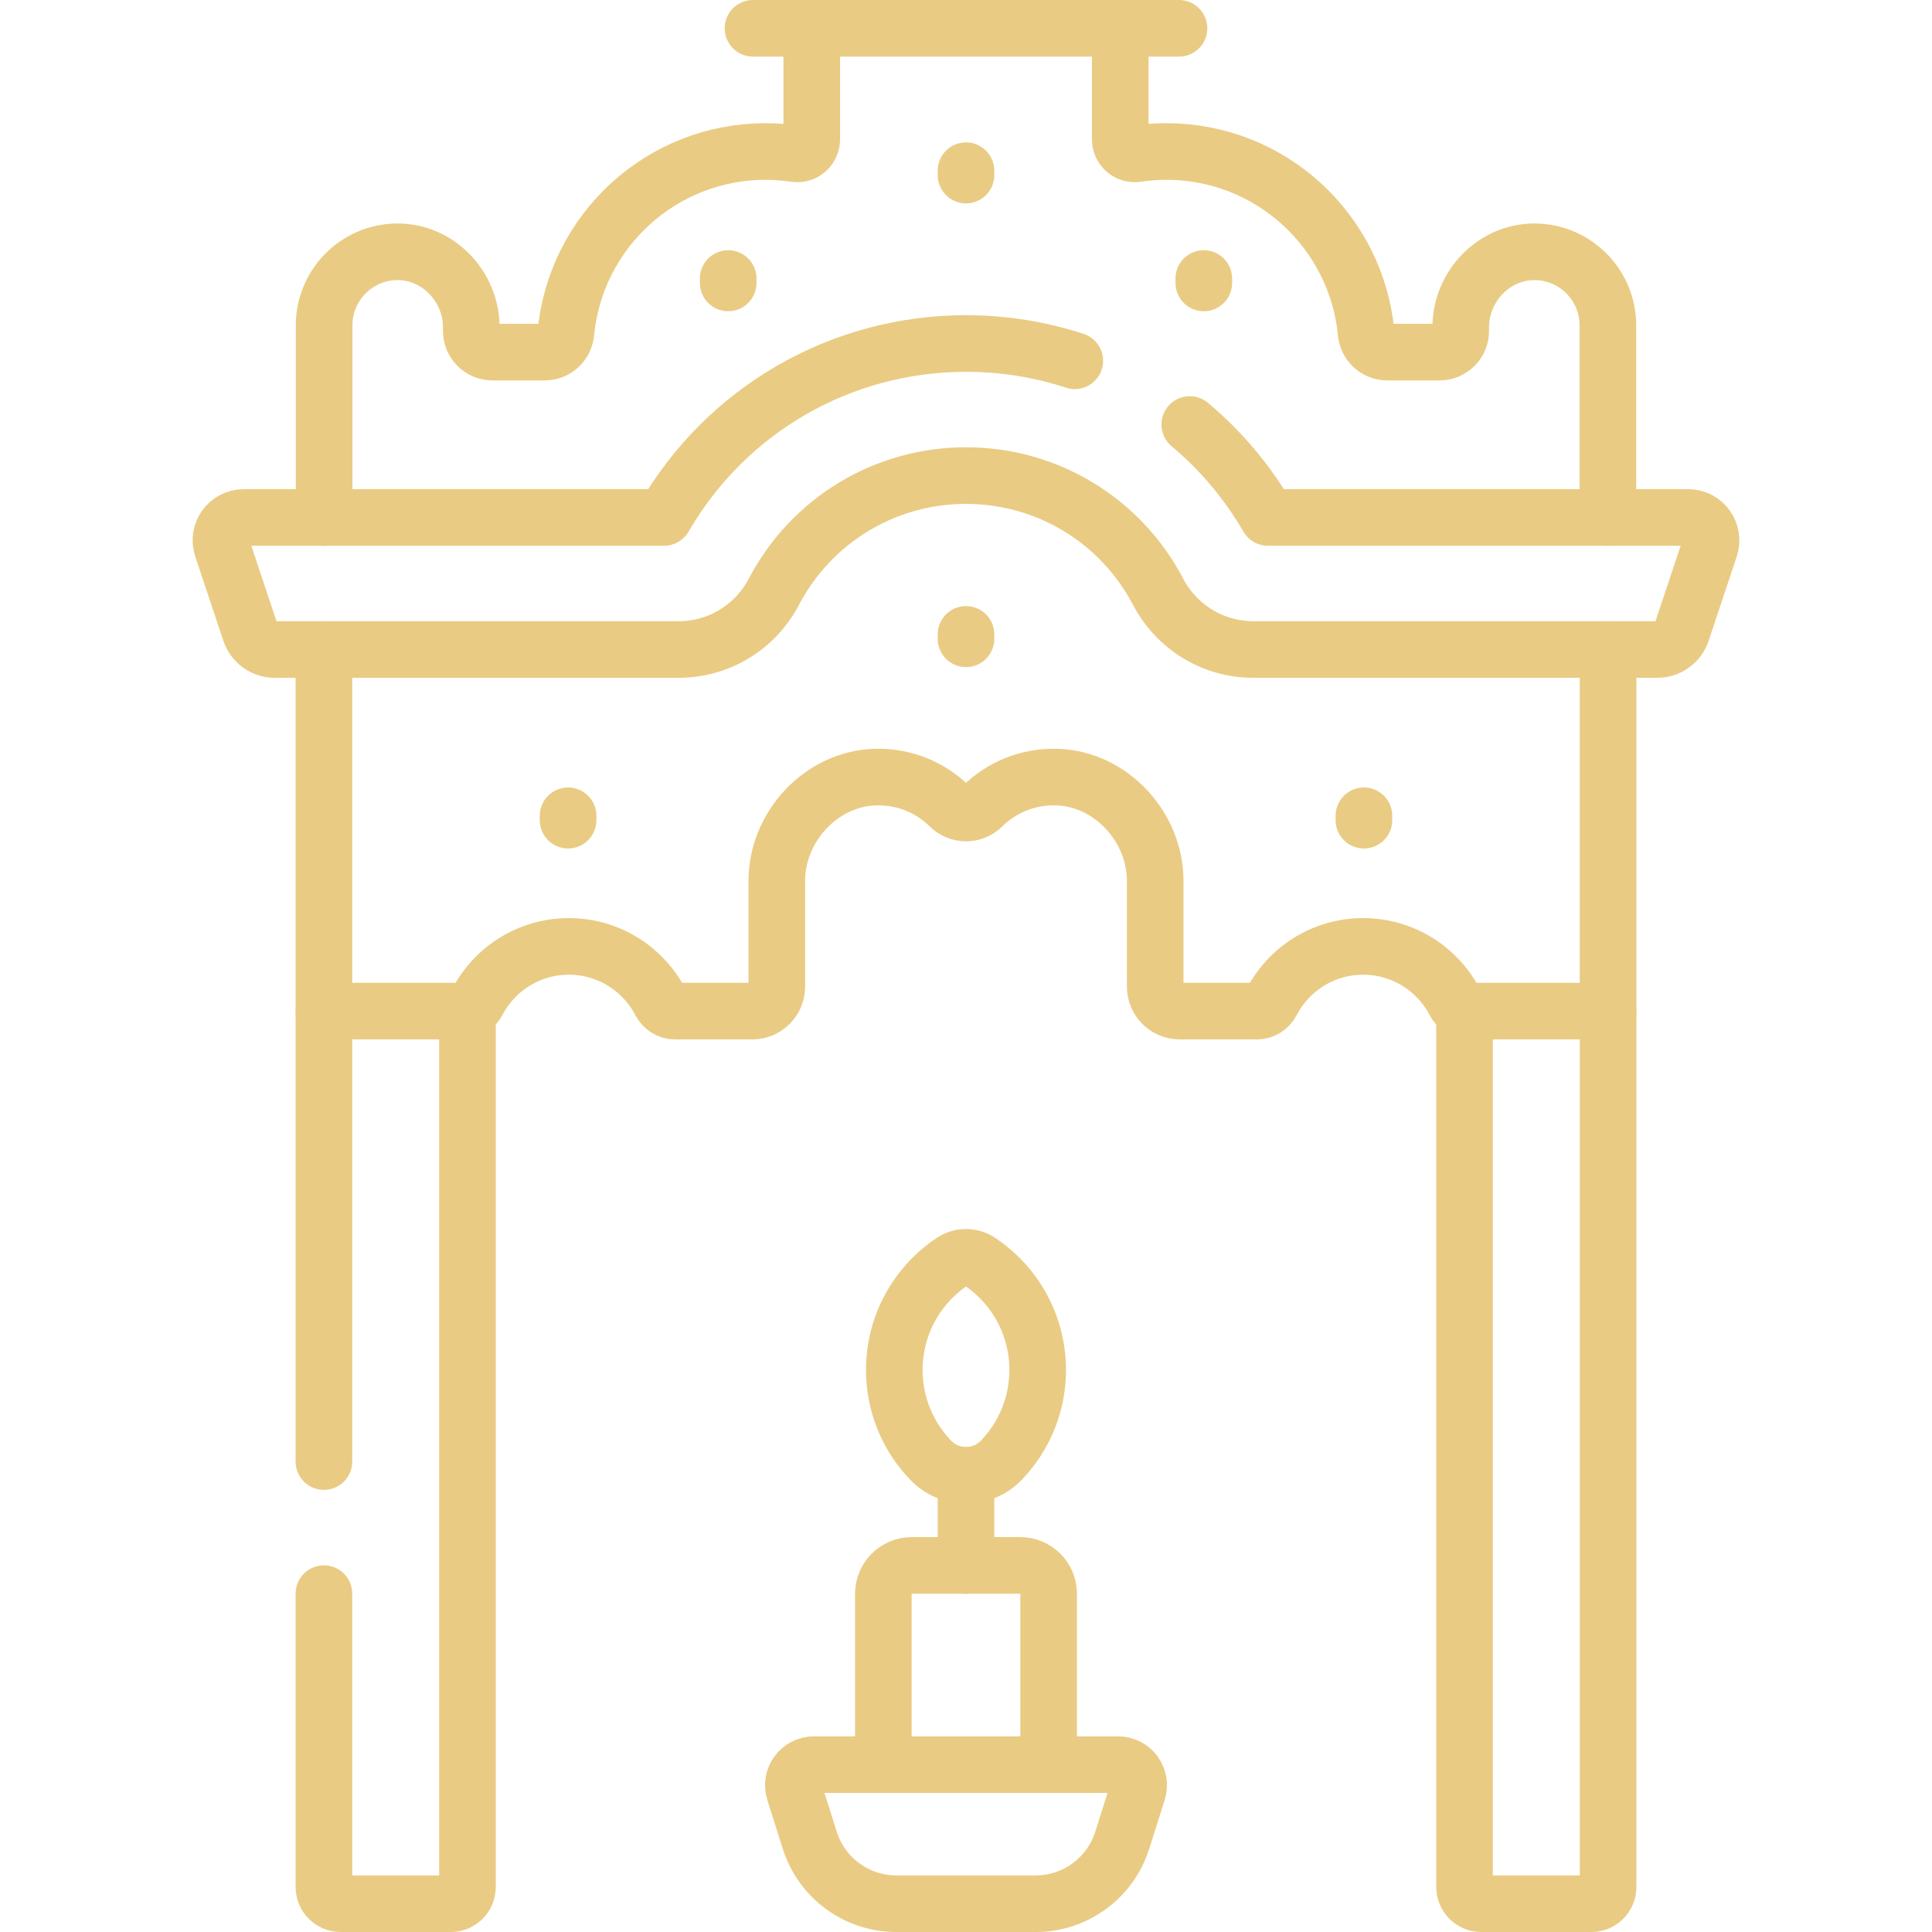 <svg xmlns="http://www.w3.org/2000/svg" width="512" height="512" viewBox="0 0 512 512" fill="none"><g clip-path="url(#clip0_231_7367)"><path d="M256 414.851V390.961" stroke="#E9CB83" stroke-width="15" stroke-miterlimit="10" stroke-linecap="round" stroke-linejoin="round"></path><path d="M277.898 467.652V422.362C277.898 418.212 274.538 414.852 270.388 414.852H241.608C237.458 414.852 234.098 418.212 234.098 422.362V467.652" stroke="#E9CB83" stroke-width="15" stroke-miterlimit="10" stroke-linecap="round" stroke-linejoin="round"></path><path d="M426.161 267.952V500.072C426.161 502.522 424.171 504.502 421.721 504.502H392.551C390.101 504.502 388.121 502.522 388.121 500.072V267.762" stroke="#E9CB83" stroke-width="15" stroke-miterlimit="10" stroke-linecap="round" stroke-linejoin="round"></path><path d="M85.84 387.329V267.949" stroke="#E9CB83" stroke-width="15" stroke-miterlimit="10" stroke-linecap="round" stroke-linejoin="round"></path><path d="M123.88 267.762V500.072C123.88 502.522 121.9 504.502 119.45 504.502H90.28C87.83 504.502 85.84 502.522 85.84 500.072V422.332" stroke="#E9CB83" stroke-width="15" stroke-miterlimit="10" stroke-linecap="round" stroke-linejoin="round"></path><path d="M296.879 7.5V36.94C296.879 39.26 298.929 41.08 301.229 40.74C303.809 40.35 306.439 40.15 309.119 40.15C336.739 40.15 359.439 61.23 362.029 88.17C362.309 91.07 364.699 93.31 367.609 93.31H381.499C384.599 93.31 387.109 90.8 387.109 87.7V86.74C387.109 75.81 396.049 66.53 406.979 66.73C417.579 66.93 426.109 75.59 426.109 86.23V137.13" stroke="#E9CB83" stroke-width="15" stroke-miterlimit="10" stroke-linecap="round" stroke-linejoin="round"></path><path d="M85.891 137.13V86.23C85.891 75.59 94.421 66.93 105.021 66.73C115.951 66.53 124.891 75.81 124.891 86.74V87.7C124.891 90.8 127.401 93.31 130.501 93.31H144.391C147.301 93.31 149.691 91.07 149.971 88.17C152.561 61.23 175.261 40.15 202.881 40.15C205.561 40.15 208.191 40.35 210.771 40.74C213.071 41.08 215.121 39.26 215.121 36.94V7.5" stroke="#E9CB83" stroke-width="15" stroke-miterlimit="10" stroke-linecap="round" stroke-linejoin="round"></path><path d="M426.16 172.129V267.949H389.38C387.74 267.949 386.28 266.999 385.52 265.539C380.96 256.789 371.81 250.809 361.25 250.809C350.7 250.809 341.54 256.789 336.99 265.539C336.23 266.999 334.77 267.949 333.13 267.949H312.61C309.04 267.949 306.14 265.049 306.14 261.479V233.459C306.14 219.129 294.45 206.409 280.13 205.939C272.42 205.689 265.41 208.679 260.36 213.659C257.91 216.059 254.09 216.059 251.64 213.659C246.59 208.679 239.58 205.689 231.87 205.939C217.55 206.419 205.86 219.129 205.86 233.459V261.479C205.86 265.049 202.96 267.949 199.39 267.949H178.87C177.23 267.949 175.77 266.999 175.01 265.539C170.46 256.789 161.3 250.809 150.75 250.809C140.19 250.809 131.04 256.789 126.48 265.539C125.72 266.999 124.26 267.949 122.62 267.949H85.84V172.129" stroke="#E9CB83" stroke-width="15" stroke-miterlimit="10" stroke-linecap="round" stroke-linejoin="round"></path><path d="M315.299 112.499C323.463 119.327 330.5 127.617 336.007 137.126H447.372C451.518 137.126 454.445 141.188 453.134 145.121L445.695 167.438C444.762 170.237 442.142 172.126 439.191 172.126H332.148C321.534 172.126 311.861 166.259 306.904 156.813C296.94 137.826 277.434 126.031 255.999 126.031C234.564 126.031 215.058 137.826 205.094 156.814C200.137 166.259 190.465 172.126 179.85 172.126H72.806C69.855 172.126 67.235 170.238 66.302 167.438L58.863 145.121C57.552 141.188 60.479 137.126 64.625 137.126H175.99C192.515 108.593 222.819 91.031 255.998 91.031C265.967 91.031 275.677 92.617 284.831 95.609" stroke="#E9CB83" stroke-width="15" stroke-miterlimit="10" stroke-linecap="round" stroke-linejoin="round"></path><path d="M256 168.121V169.288" stroke="#E9CB83" stroke-width="15" stroke-miterlimit="10" stroke-linecap="round" stroke-linejoin="round"></path><path d="M256 45.234V46.4" stroke="#E9CB83" stroke-width="15" stroke-miterlimit="10" stroke-linecap="round" stroke-linejoin="round"></path><path d="M319.02 73.812V74.978" stroke="#E9CB83" stroke-width="15" stroke-miterlimit="10" stroke-linecap="round" stroke-linejoin="round"></path><path d="M192.98 73.812V74.978" stroke="#E9CB83" stroke-width="15" stroke-miterlimit="10" stroke-linecap="round" stroke-linejoin="round"></path><path d="M150.547 216.191V217.357" stroke="#E9CB83" stroke-width="15" stroke-miterlimit="10" stroke-linecap="round" stroke-linejoin="round"></path><path d="M361.453 216.191V217.357" stroke="#E9CB83" stroke-width="15" stroke-miterlimit="10" stroke-linecap="round" stroke-linejoin="round"></path><path d="M199.551 7.5H312.449" stroke="#E9CB83" stroke-width="15" stroke-miterlimit="10" stroke-linecap="round" stroke-linejoin="round"></path><path d="M296.303 467.652H215.699C212.012 467.652 209.388 471.235 210.5 474.751L214.6 487.702C217.767 497.704 227.049 504.502 237.541 504.502H274.46C284.952 504.502 294.234 497.704 297.401 487.702L301.501 474.751C302.615 471.235 299.99 467.652 296.303 467.652Z" stroke="#E9CB83" stroke-width="15" stroke-miterlimit="10" stroke-linecap="round" stroke-linejoin="round"></path><path d="M259.56 334.28C257.409 332.85 254.588 332.85 252.437 334.28C243.134 340.467 237 351.039 237 363.049C237 372.346 240.676 380.781 246.651 386.987C251.756 392.289 260.24 392.289 265.345 386.987C271.321 380.781 274.996 372.346 274.996 363.049C274.998 351.038 268.863 340.466 259.56 334.28Z" stroke="#E9CB83" stroke-width="15" stroke-miterlimit="10" stroke-linecap="round" stroke-linejoin="round"></path></g><defs><clipPath id="clip0_231_7367"><rect width="512" height="512" fill="white"></rect></clipPath></defs></svg>